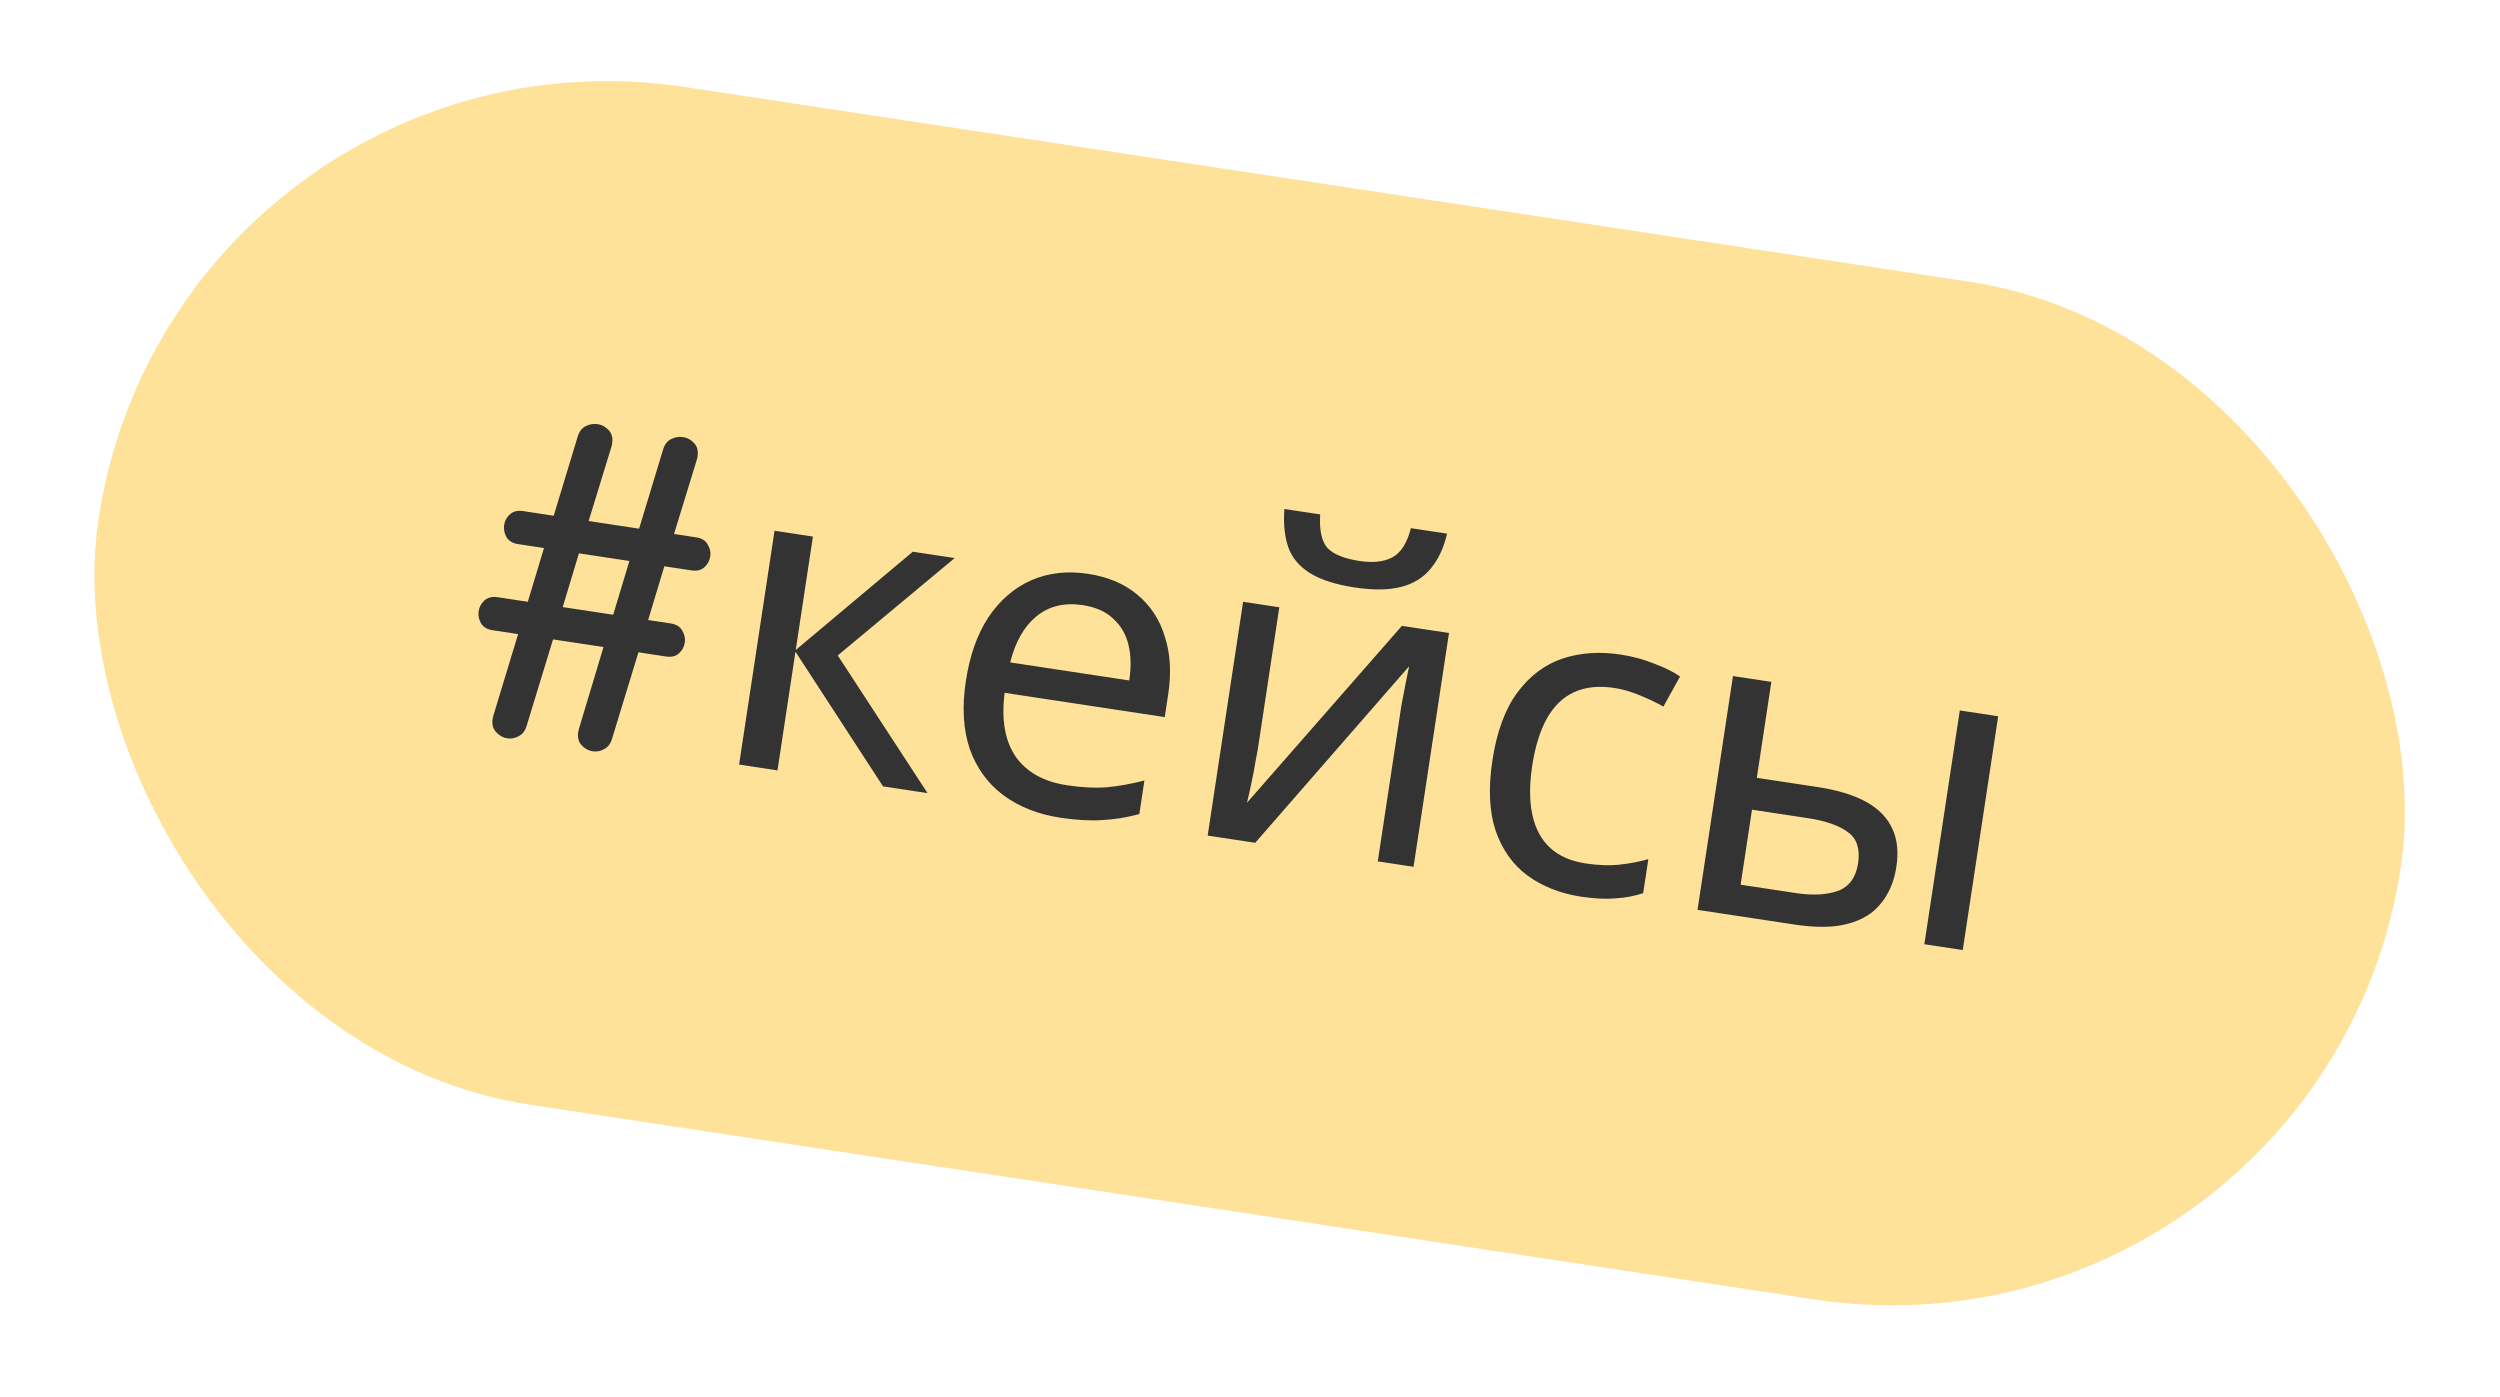 <?xml version="1.0" encoding="UTF-8"?> <svg xmlns="http://www.w3.org/2000/svg" width="102" height="57" viewBox="0 0 102 57" fill="none"><rect x="7.17" y="0.401" width="95" height="42" rx="21" transform="rotate(8.62 7.17 0.401)" fill="#FFE299"></rect><path d="M24.623 26.399L22.564 26.087L21.487 29.613C21.426 29.817 21.319 29.958 21.165 30.035C21.01 30.119 20.855 30.148 20.698 30.125C20.524 30.098 20.371 30.013 20.239 29.868C20.112 29.731 20.065 29.549 20.1 29.323C20.107 29.276 20.115 29.239 20.125 29.211L21.139 25.871L20.096 25.713C19.876 25.68 19.718 25.585 19.623 25.428C19.535 25.267 19.504 25.102 19.529 24.934C19.555 24.766 19.633 24.621 19.764 24.498C19.901 24.377 20.08 24.333 20.3 24.366L21.534 24.553L22.195 22.36L21.135 22.199C20.915 22.166 20.758 22.071 20.663 21.914C20.575 21.753 20.543 21.588 20.569 21.42C20.594 21.252 20.672 21.107 20.804 20.985C20.941 20.863 21.119 20.819 21.339 20.852L22.591 21.042L23.568 17.821C23.629 17.611 23.737 17.467 23.891 17.39C24.052 17.308 24.216 17.279 24.384 17.305C24.558 17.331 24.708 17.413 24.835 17.551C24.963 17.689 25.01 17.868 24.976 18.088C24.973 18.111 24.969 18.134 24.966 18.157C24.962 18.181 24.956 18.203 24.947 18.226L24.016 21.258L26.075 21.57L27.052 18.349C27.114 18.139 27.222 17.996 27.376 17.918C27.536 17.836 27.701 17.808 27.869 17.833C28.042 17.859 28.193 17.941 28.32 18.079C28.447 18.217 28.494 18.396 28.461 18.616C28.457 18.639 28.454 18.663 28.45 18.686C28.447 18.709 28.441 18.732 28.431 18.754L27.5 21.786L28.413 21.925C28.633 21.958 28.787 22.055 28.875 22.217C28.97 22.374 29.005 22.536 28.979 22.704C28.954 22.872 28.875 23.017 28.744 23.139C28.613 23.262 28.434 23.306 28.209 23.272L27.105 23.104L26.444 25.297L27.373 25.438C27.594 25.472 27.748 25.569 27.836 25.731C27.931 25.887 27.965 26.05 27.94 26.218C27.914 26.386 27.836 26.531 27.705 26.653C27.574 26.776 27.395 26.82 27.169 26.785L26.048 26.615L24.971 30.141C24.911 30.346 24.804 30.486 24.65 30.564C24.501 30.648 24.345 30.677 24.183 30.653C24.009 30.627 23.858 30.544 23.731 30.407C23.604 30.269 23.557 30.09 23.59 29.87C23.599 29.812 23.609 29.769 23.619 29.741L24.623 26.399ZM22.959 24.769L25.018 25.081L25.68 22.888L23.62 22.576L22.959 24.769ZM37.243 22.51L38.951 22.769L34.18 26.743L37.843 32.359L36.028 32.084L32.455 26.59L31.721 31.431L30.155 31.194L31.601 21.655L33.167 21.892L32.466 26.519L37.243 22.51ZM44.384 23.411C45.203 23.535 45.876 23.819 46.403 24.263C46.943 24.709 47.317 25.281 47.527 25.981C47.75 26.67 47.796 27.448 47.664 28.314L47.522 29.257L40.99 28.267C40.85 29.35 40.998 30.216 41.434 30.865C41.883 31.503 42.582 31.894 43.532 32.038C44.137 32.13 44.679 32.157 45.157 32.121C45.65 32.074 46.162 31.982 46.692 31.844L46.485 33.214C45.966 33.354 45.462 33.435 44.973 33.458C44.482 33.493 43.911 33.461 43.258 33.362C42.356 33.225 41.583 32.92 40.939 32.446C40.307 31.974 39.85 31.347 39.568 30.564C39.3 29.77 39.246 28.846 39.406 27.79C39.564 26.746 39.872 25.876 40.329 25.181C40.798 24.487 41.378 23.986 42.068 23.678C42.77 23.372 43.542 23.283 44.384 23.411ZM44.172 24.689C43.425 24.576 42.795 24.729 42.282 25.149C41.783 25.559 41.427 26.185 41.215 27.026L46.073 27.763C46.156 27.217 46.145 26.73 46.04 26.301C45.935 25.873 45.727 25.52 45.417 25.242C45.121 24.954 44.706 24.77 44.172 24.689ZM59.041 21.773C58.904 22.359 58.68 22.835 58.37 23.2C58.072 23.568 57.67 23.816 57.165 23.946C56.659 24.076 56.027 24.083 55.268 23.968C54.497 23.851 53.889 23.656 53.445 23.382C53.013 23.11 52.72 22.763 52.566 22.339C52.413 21.903 52.359 21.379 52.403 20.767L53.863 20.988C53.825 21.637 53.925 22.096 54.164 22.363C54.416 22.619 54.851 22.794 55.468 22.888C56.014 22.971 56.458 22.923 56.801 22.744C57.157 22.555 57.411 22.157 57.564 21.549L59.041 21.773ZM51.314 30.596C51.297 30.703 51.268 30.857 51.226 31.056C51.197 31.246 51.16 31.453 51.114 31.677C51.069 31.888 51.026 32.094 50.983 32.294C50.943 32.482 50.908 32.635 50.878 32.751L57.197 25.535L59.119 25.826L57.673 35.365L56.213 35.144L57.066 29.52C57.095 29.331 57.133 29.081 57.179 28.773C57.238 28.466 57.296 28.166 57.352 27.871C57.411 27.564 57.458 27.334 57.493 27.182L51.213 34.386L49.273 34.092L50.719 24.553L52.196 24.777L51.314 30.596ZM64.508 36.584C63.665 36.456 62.938 36.17 62.326 35.725C61.725 35.282 61.29 34.67 61.02 33.888C60.762 33.109 60.719 32.156 60.889 31.029C61.068 29.854 61.408 28.928 61.911 28.252C62.414 27.576 63.024 27.116 63.741 26.873C64.469 26.631 65.26 26.575 66.115 26.705C66.601 26.779 67.062 26.903 67.496 27.078C67.933 27.241 68.282 27.416 68.546 27.601L67.868 28.828C67.6 28.678 67.283 28.526 66.918 28.374C66.552 28.221 66.204 28.12 65.871 28.07C65.231 27.973 64.682 28.029 64.225 28.239C63.769 28.449 63.399 28.805 63.116 29.309C62.834 29.812 62.632 30.461 62.512 31.256C62.397 32.016 62.399 32.677 62.52 33.242C62.641 33.806 62.882 34.256 63.244 34.59C63.606 34.924 64.09 35.137 64.695 35.228C65.217 35.307 65.682 35.323 66.09 35.276C66.509 35.23 66.897 35.156 67.252 35.052L67.042 36.44C66.697 36.557 66.322 36.628 65.918 36.652C65.523 36.689 65.054 36.666 64.508 36.584ZM69.259 37.122L70.705 27.583L72.271 27.82L71.678 31.735L74.152 32.11C74.982 32.236 75.649 32.441 76.152 32.723C76.656 33.006 77.007 33.369 77.207 33.812C77.409 34.243 77.464 34.761 77.372 35.366C77.282 35.959 77.073 36.456 76.746 36.855C76.43 37.256 75.981 37.534 75.4 37.688C74.83 37.845 74.106 37.856 73.228 37.723L69.259 37.122ZM73.277 36.438C73.953 36.541 74.522 36.512 74.983 36.351C75.447 36.178 75.722 35.801 75.81 35.22C75.898 34.639 75.762 34.218 75.401 33.957C75.042 33.684 74.495 33.491 73.759 33.38L71.481 33.035L71.017 36.096L73.277 36.438ZM78.513 38.525L79.96 28.986L81.526 29.223L80.08 38.762L78.513 38.525Z" fill="#333333"></path></svg> 